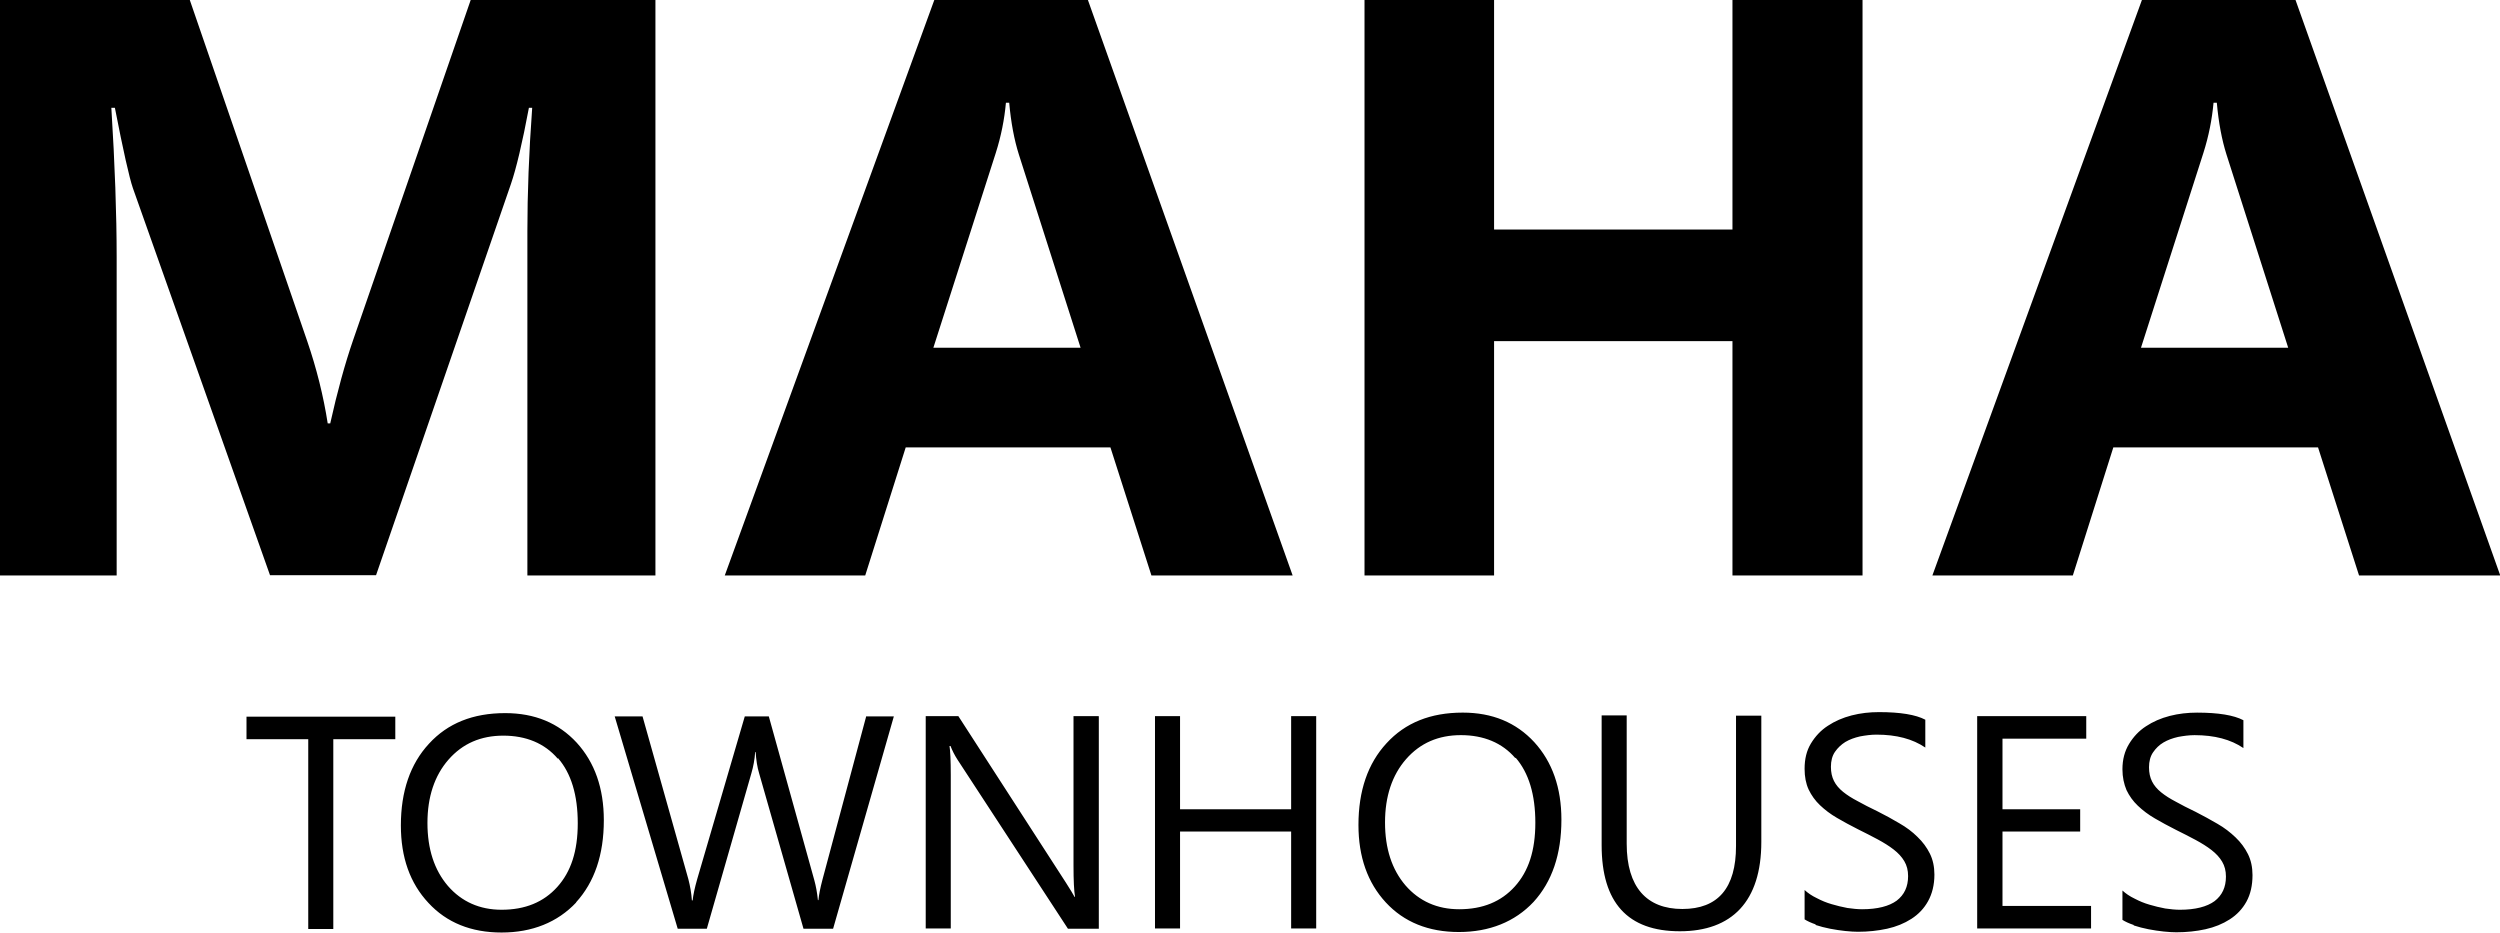 <?xml version="1.0" encoding="UTF-8"?> <svg xmlns="http://www.w3.org/2000/svg" id="Layer_2" data-name="Layer 2" viewBox="0 0 98.79 36.85"> <g id="Layer_1-2" data-name="Layer 1"> <g> <path d="M84.6,13.75l2.47-7.71c.21-.66,.34-1.32,.4-1.98h.13c.07,.79,.2,1.47,.38,2.04l2.44,7.64h-5.82ZM90.71,0h-6.07l-8.28,22.74h5.55l1.6-5.06h8.09l1.62,5.06h5.58L90.71,0Zm-17.11,0h-5.14V9.07h-9.42V0h-5.12V22.74h5.12V13.48h9.42v9.26h5.14V0ZM36.88,13.75l2.47-7.71c.21-.66,.34-1.32,.4-1.98h.13c.07,.79,.2,1.47,.38,2.04l2.44,7.64h-5.82ZM42.99,0h-6.07l-8.28,22.74h5.55l1.6-5.06h8.09l1.62,5.06h5.58L42.99,0ZM25.91,0h-7.31l-4.65,13.45c-.32,.93-.62,2.02-.9,3.28h-.1c-.17-1.09-.44-2.17-.81-3.25L7.5,0H0V22.74H4.61V10.16c0-1.69-.07-3.66-.21-5.9h.14c.33,1.7,.57,2.76,.71,3.17l5.42,15.3h4.19l5.33-15.46c.21-.61,.45-1.62,.71-3.01h.13c-.13,1.78-.19,3.4-.19,4.87v13.61h5.06V0Z"></path> <path d="M84.32,36.57c.18,.06,.38,.11,.58,.15,.21,.04,.41,.07,.6,.09,.2,.02,.36,.03,.5,.03,.4,0,.79-.04,1.15-.12,.36-.08,.68-.21,.96-.39,.28-.18,.5-.41,.66-.7,.16-.29,.24-.64,.24-1.05,0-.31-.06-.59-.18-.83-.12-.24-.28-.46-.49-.66-.21-.2-.44-.38-.72-.54s-.56-.32-.86-.47c-.3-.14-.56-.28-.78-.4-.23-.12-.42-.24-.58-.37-.16-.13-.28-.27-.36-.43-.08-.16-.12-.34-.12-.56,0-.23,.05-.43,.16-.59,.11-.16,.24-.29,.41-.39,.17-.1,.36-.17,.58-.22,.22-.04,.43-.07,.65-.07,.79,0,1.43,.17,1.93,.51v-1.1c-.38-.2-.99-.3-1.83-.3-.37,0-.73,.04-1.08,.13-.35,.09-.67,.23-.94,.41-.28,.18-.5,.42-.67,.7-.17,.28-.26,.61-.26,1,0,.31,.06,.58,.16,.82,.11,.23,.26,.44,.45,.62,.19,.18,.41,.35,.67,.5,.26,.15,.53,.3,.83,.45,.28,.14,.54,.27,.78,.4,.24,.13,.45,.26,.63,.4,.18,.14,.32,.29,.42,.46,.1,.17,.15,.36,.15,.59,0,.42-.15,.74-.45,.97-.3,.22-.76,.34-1.37,.34-.18,0-.37-.02-.58-.05-.21-.04-.42-.09-.62-.15-.21-.06-.4-.14-.59-.24-.19-.09-.35-.2-.48-.32v1.16c.11,.07,.26,.14,.44,.2m-1.68-.75h-3.5v-2.94h3.07v-.88h-3.07v-2.79h3.31v-.89h-4.31v8.39h4.5v-.89Zm-10.89,.75c.18,.06,.38,.11,.58,.15,.21,.04,.41,.07,.6,.09,.2,.02,.36,.03,.5,.03,.4,0,.78-.04,1.15-.12,.36-.08,.68-.21,.96-.39,.28-.18,.5-.41,.66-.7,.16-.29,.25-.64,.25-1.05,0-.31-.06-.59-.18-.83-.12-.24-.28-.46-.49-.66-.2-.2-.44-.38-.72-.54-.27-.16-.56-.32-.86-.47-.3-.14-.56-.28-.78-.4-.23-.12-.42-.24-.58-.37-.16-.13-.28-.27-.36-.43-.08-.16-.12-.34-.12-.56,0-.23,.05-.43,.16-.59,.11-.16,.25-.29,.41-.39,.17-.1,.36-.17,.58-.22,.22-.04,.43-.07,.65-.07,.79,0,1.43,.17,1.93,.51v-1.1c-.38-.2-.99-.3-1.83-.3-.37,0-.73,.04-1.08,.13-.35,.09-.67,.23-.94,.41-.28,.18-.5,.42-.67,.7-.17,.28-.25,.61-.25,1,0,.31,.05,.58,.16,.82,.11,.23,.26,.44,.45,.62,.19,.18,.41,.35,.67,.5s.53,.3,.83,.45c.28,.14,.54,.27,.78,.4,.24,.13,.45,.26,.63,.4,.18,.14,.32,.29,.42,.46,.1,.17,.15,.36,.15,.59,0,.42-.15,.74-.45,.97-.3,.22-.76,.34-1.37,.34-.18,0-.37-.02-.58-.05-.21-.04-.42-.09-.62-.15-.21-.06-.4-.14-.59-.24-.19-.09-.35-.2-.48-.32v1.16c.11,.07,.26,.14,.44,.2m-2.16-8.25h-.99v5.15c0,1.66-.71,2.49-2.12,2.49s-2.2-.86-2.2-2.58v-5.07h-.99v5.13c0,2.27,1.03,3.4,3.09,3.4s3.22-1.18,3.22-3.53v-4.99Zm-9.7,1.66c.52,.6,.78,1.46,.78,2.57s-.27,1.92-.81,2.52c-.54,.6-1.27,.9-2.2,.9-.87,0-1.58-.32-2.12-.94-.54-.63-.81-1.46-.81-2.49s.28-1.87,.83-2.5c.56-.64,1.28-.95,2.17-.95s1.63,.3,2.15,.91m.72,5.68c.73-.8,1.1-1.88,1.1-3.25,0-1.26-.36-2.28-1.07-3.06-.72-.78-1.66-1.17-2.83-1.17-1.27,0-2.27,.4-3.01,1.21-.74,.8-1.11,1.88-1.11,3.23,0,1.26,.36,2.28,1.08,3.06,.72,.78,1.69,1.17,2.89,1.17s2.21-.4,2.95-1.19m-8.59-7.34h-.99v3.68h-4.39v-3.68h-.99v8.39h.99v-3.83h4.39v3.83h.99v-8.39Zm-8.6,0h-.99v5.91c0,.58,.02,.99,.06,1.23h-.02c-.05-.1-.17-.29-.34-.56l-4.25-6.58h-1.29v8.39h.99v-6.06c0-.59-.02-.97-.05-1.15h.04c.07,.18,.16,.36,.27,.53l4.37,6.69h1.22v-8.39Zm-9.18,0l-1.73,6.46c-.09,.34-.14,.6-.16,.81h-.02c-.03-.3-.08-.56-.14-.78l-1.8-6.48h-.95l-1.88,6.43c-.1,.35-.16,.64-.18,.84h-.03c-.02-.29-.07-.57-.14-.84l-1.81-6.43h-1.1l2.49,8.39h1.15l1.76-6.14c.08-.27,.13-.55,.15-.84h.02c.02,.31,.06,.59,.14,.85l1.75,6.13h1.17l2.4-8.39h-1.08Zm-12.18,1.66c.52,.6,.78,1.46,.78,2.57s-.27,1.92-.81,2.52c-.54,.6-1.27,.9-2.2,.9-.87,0-1.58-.32-2.12-.94-.54-.63-.81-1.46-.81-2.49s.28-1.87,.83-2.5c.56-.64,1.28-.95,2.17-.95s1.63,.3,2.15,.91m.72,5.68c.73-.8,1.1-1.88,1.1-3.25,0-1.26-.36-2.28-1.07-3.06-.72-.78-1.66-1.17-2.83-1.17-1.27,0-2.27,.4-3.01,1.21-.74,.8-1.11,1.88-1.11,3.23,0,1.26,.36,2.28,1.09,3.06,.72,.78,1.69,1.17,2.89,1.17s2.21-.4,2.95-1.19m-7.14-7.34h-5.89v.89h2.44v7.5h.99v-7.5h2.45v-.89Z"></path> </g> </g> </svg> 